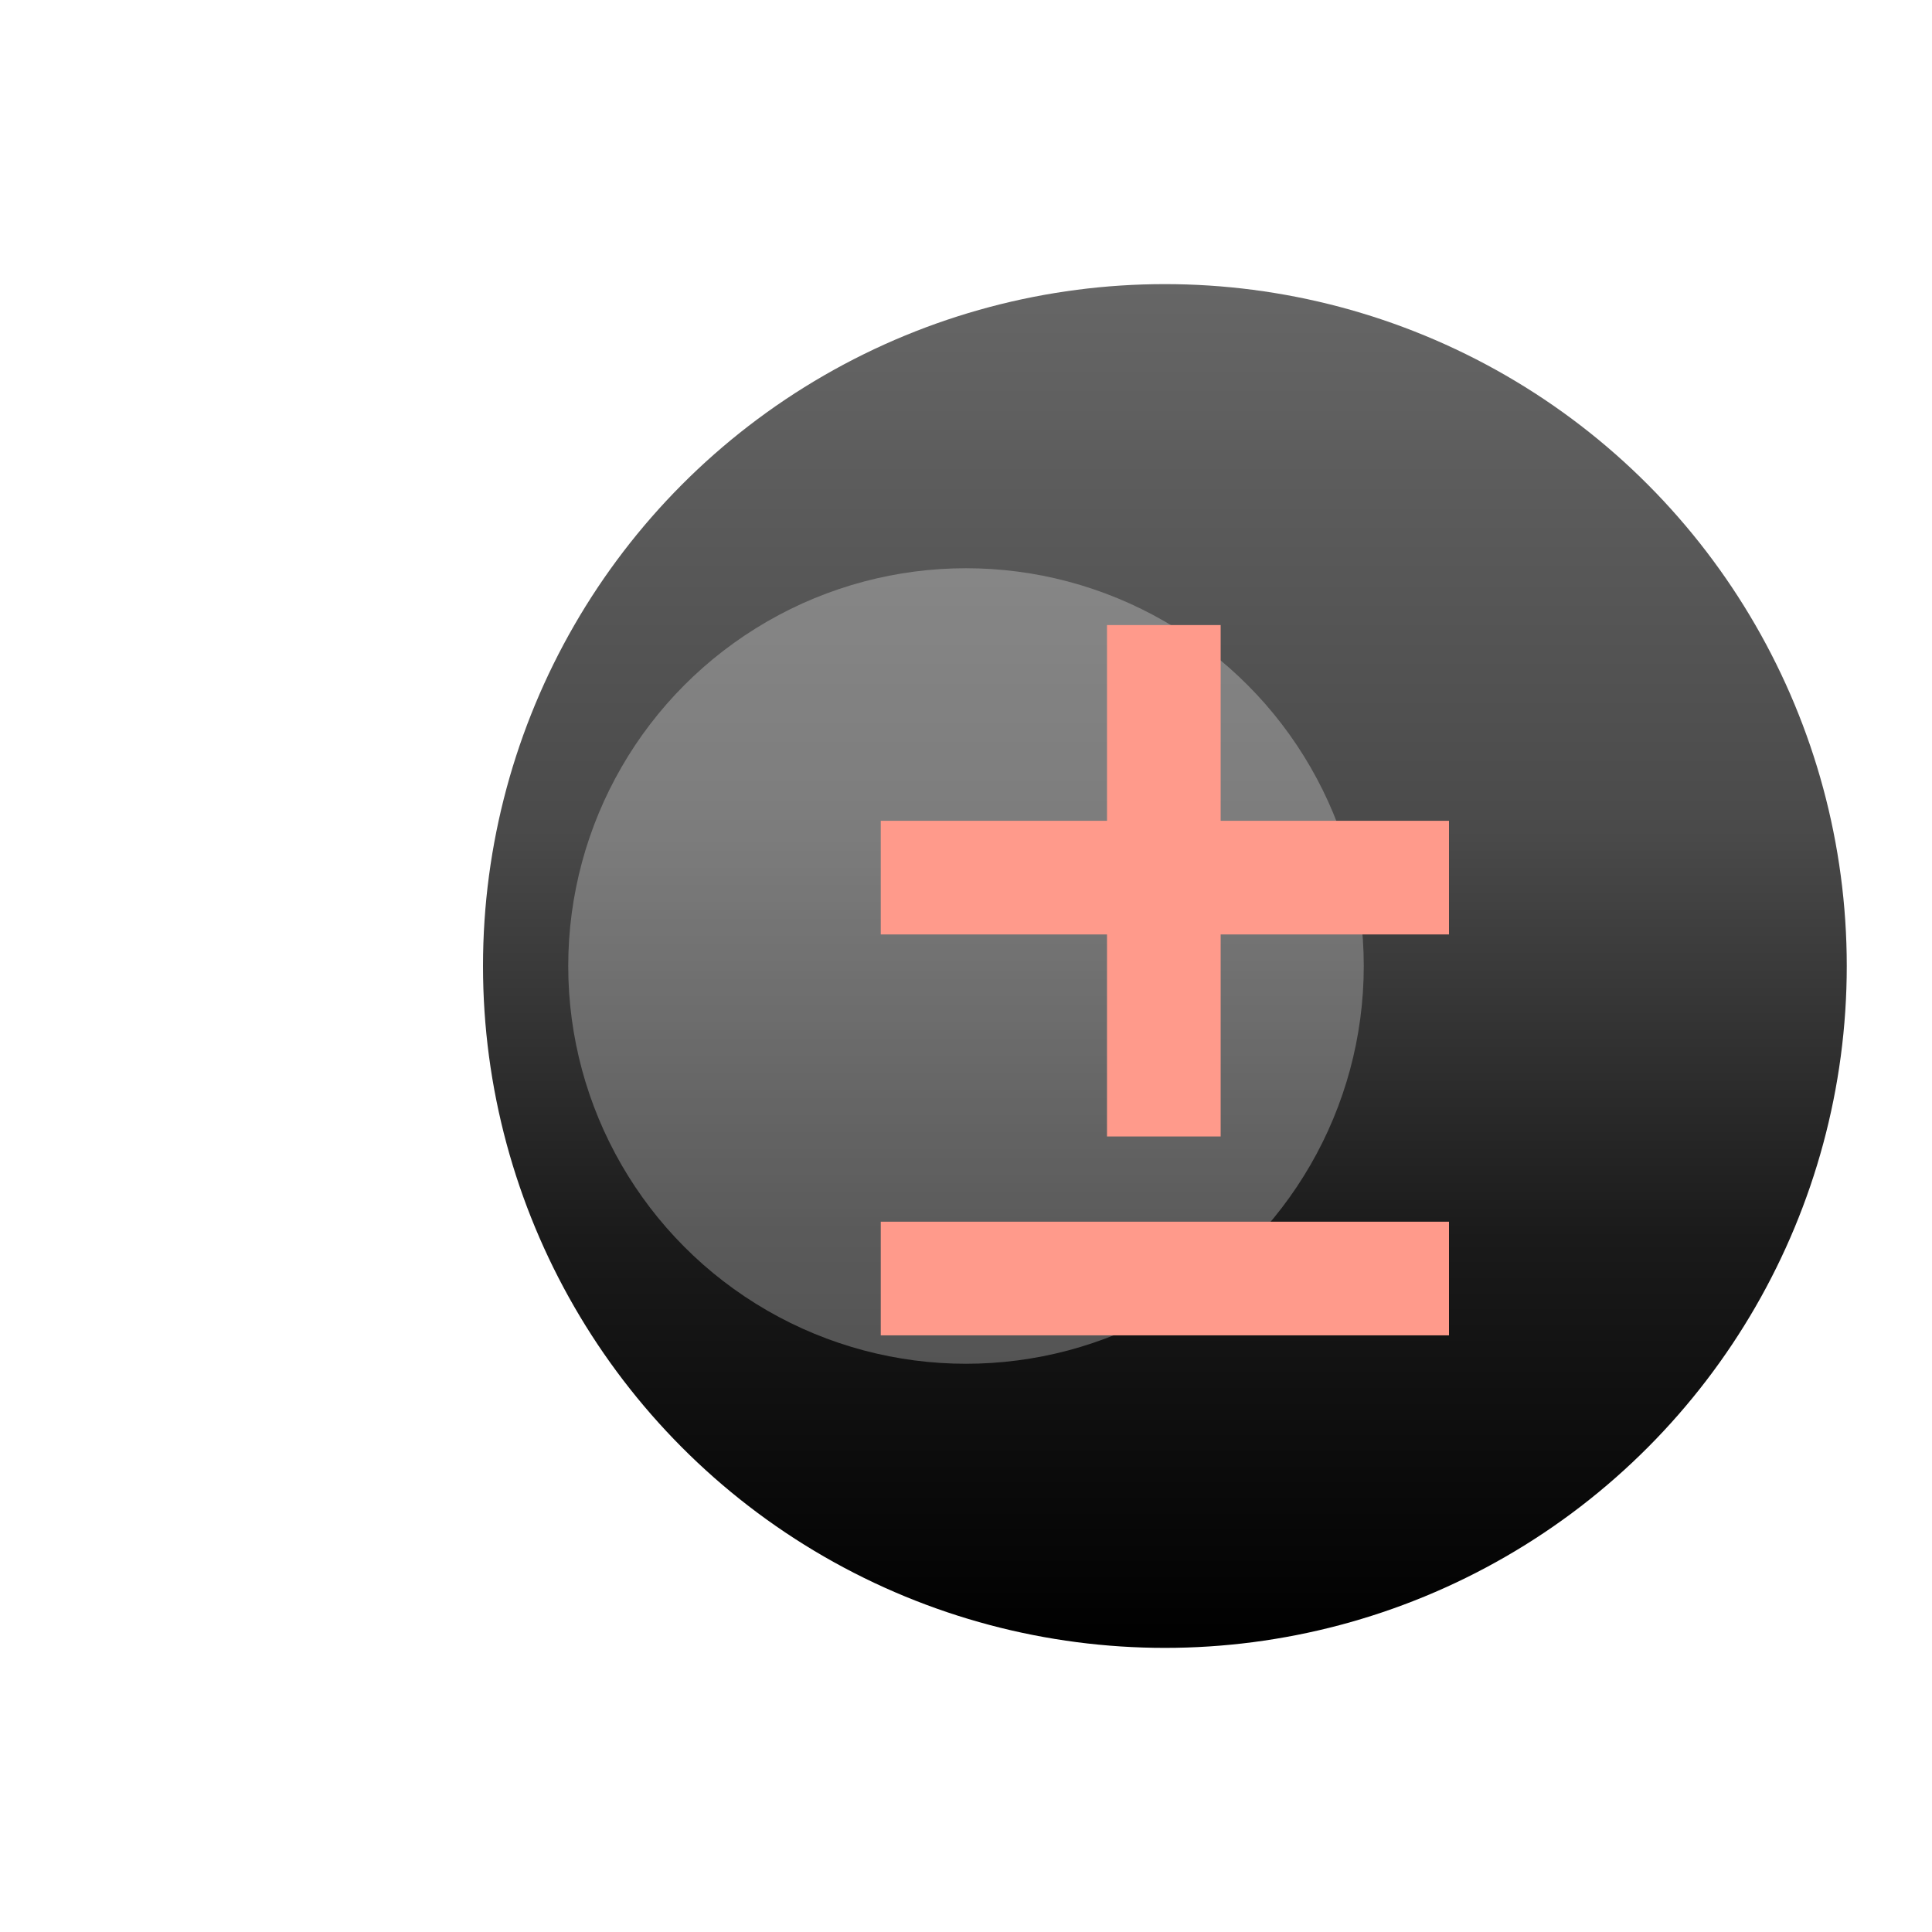 <svg width="68" height="68" viewBox="0 0 68 68" fill="none" xmlns="http://www.w3.org/2000/svg">
<circle cx="41" cy="34" r="24" fill="url(#paint0_linear_81_246)"/>
<g filter="url(#filter0_f_81_246)">
<circle cx="34" cy="34" r="14" fill="white" fill-opacity="0.28"/>
</g>
<line x1="31" y1="45" x2="51" y2="45" stroke="#FF9A8B" stroke-width="4"/>
<line x1="31" y1="30.889" x2="51" y2="30.889" stroke="#FF9A8B" stroke-width="4"/>
<line x1="40.963" y1="22" x2="40.963" y2="40" stroke="#FF9A8B" stroke-width="4"/>
<defs>
<filter id="filter0_f_81_246" x="0" y="0" width="68" height="68" filterUnits="userSpaceOnUse" color-interpolation-filters="sRGB">
<feFlood flood-opacity="0" result="BackgroundImageFix"/>
<feBlend mode="normal" in="SourceGraphic" in2="BackgroundImageFix" result="shape"/>
<feGaussianBlur stdDeviation="10" result="effect1_foregroundBlur_81_246"/>
</filter>
<linearGradient id="paint0_linear_81_246" x1="41" y1="10" x2="41" y2="58" gradientUnits="userSpaceOnUse">
<stop stop-color="#666666"/>
<stop offset="0.4" stop-color="#4A4A4A"/>
<stop offset="0.7" stop-color="#1A1A1A"/>
<stop offset="1"/>
</linearGradient>
</defs>
</svg>

